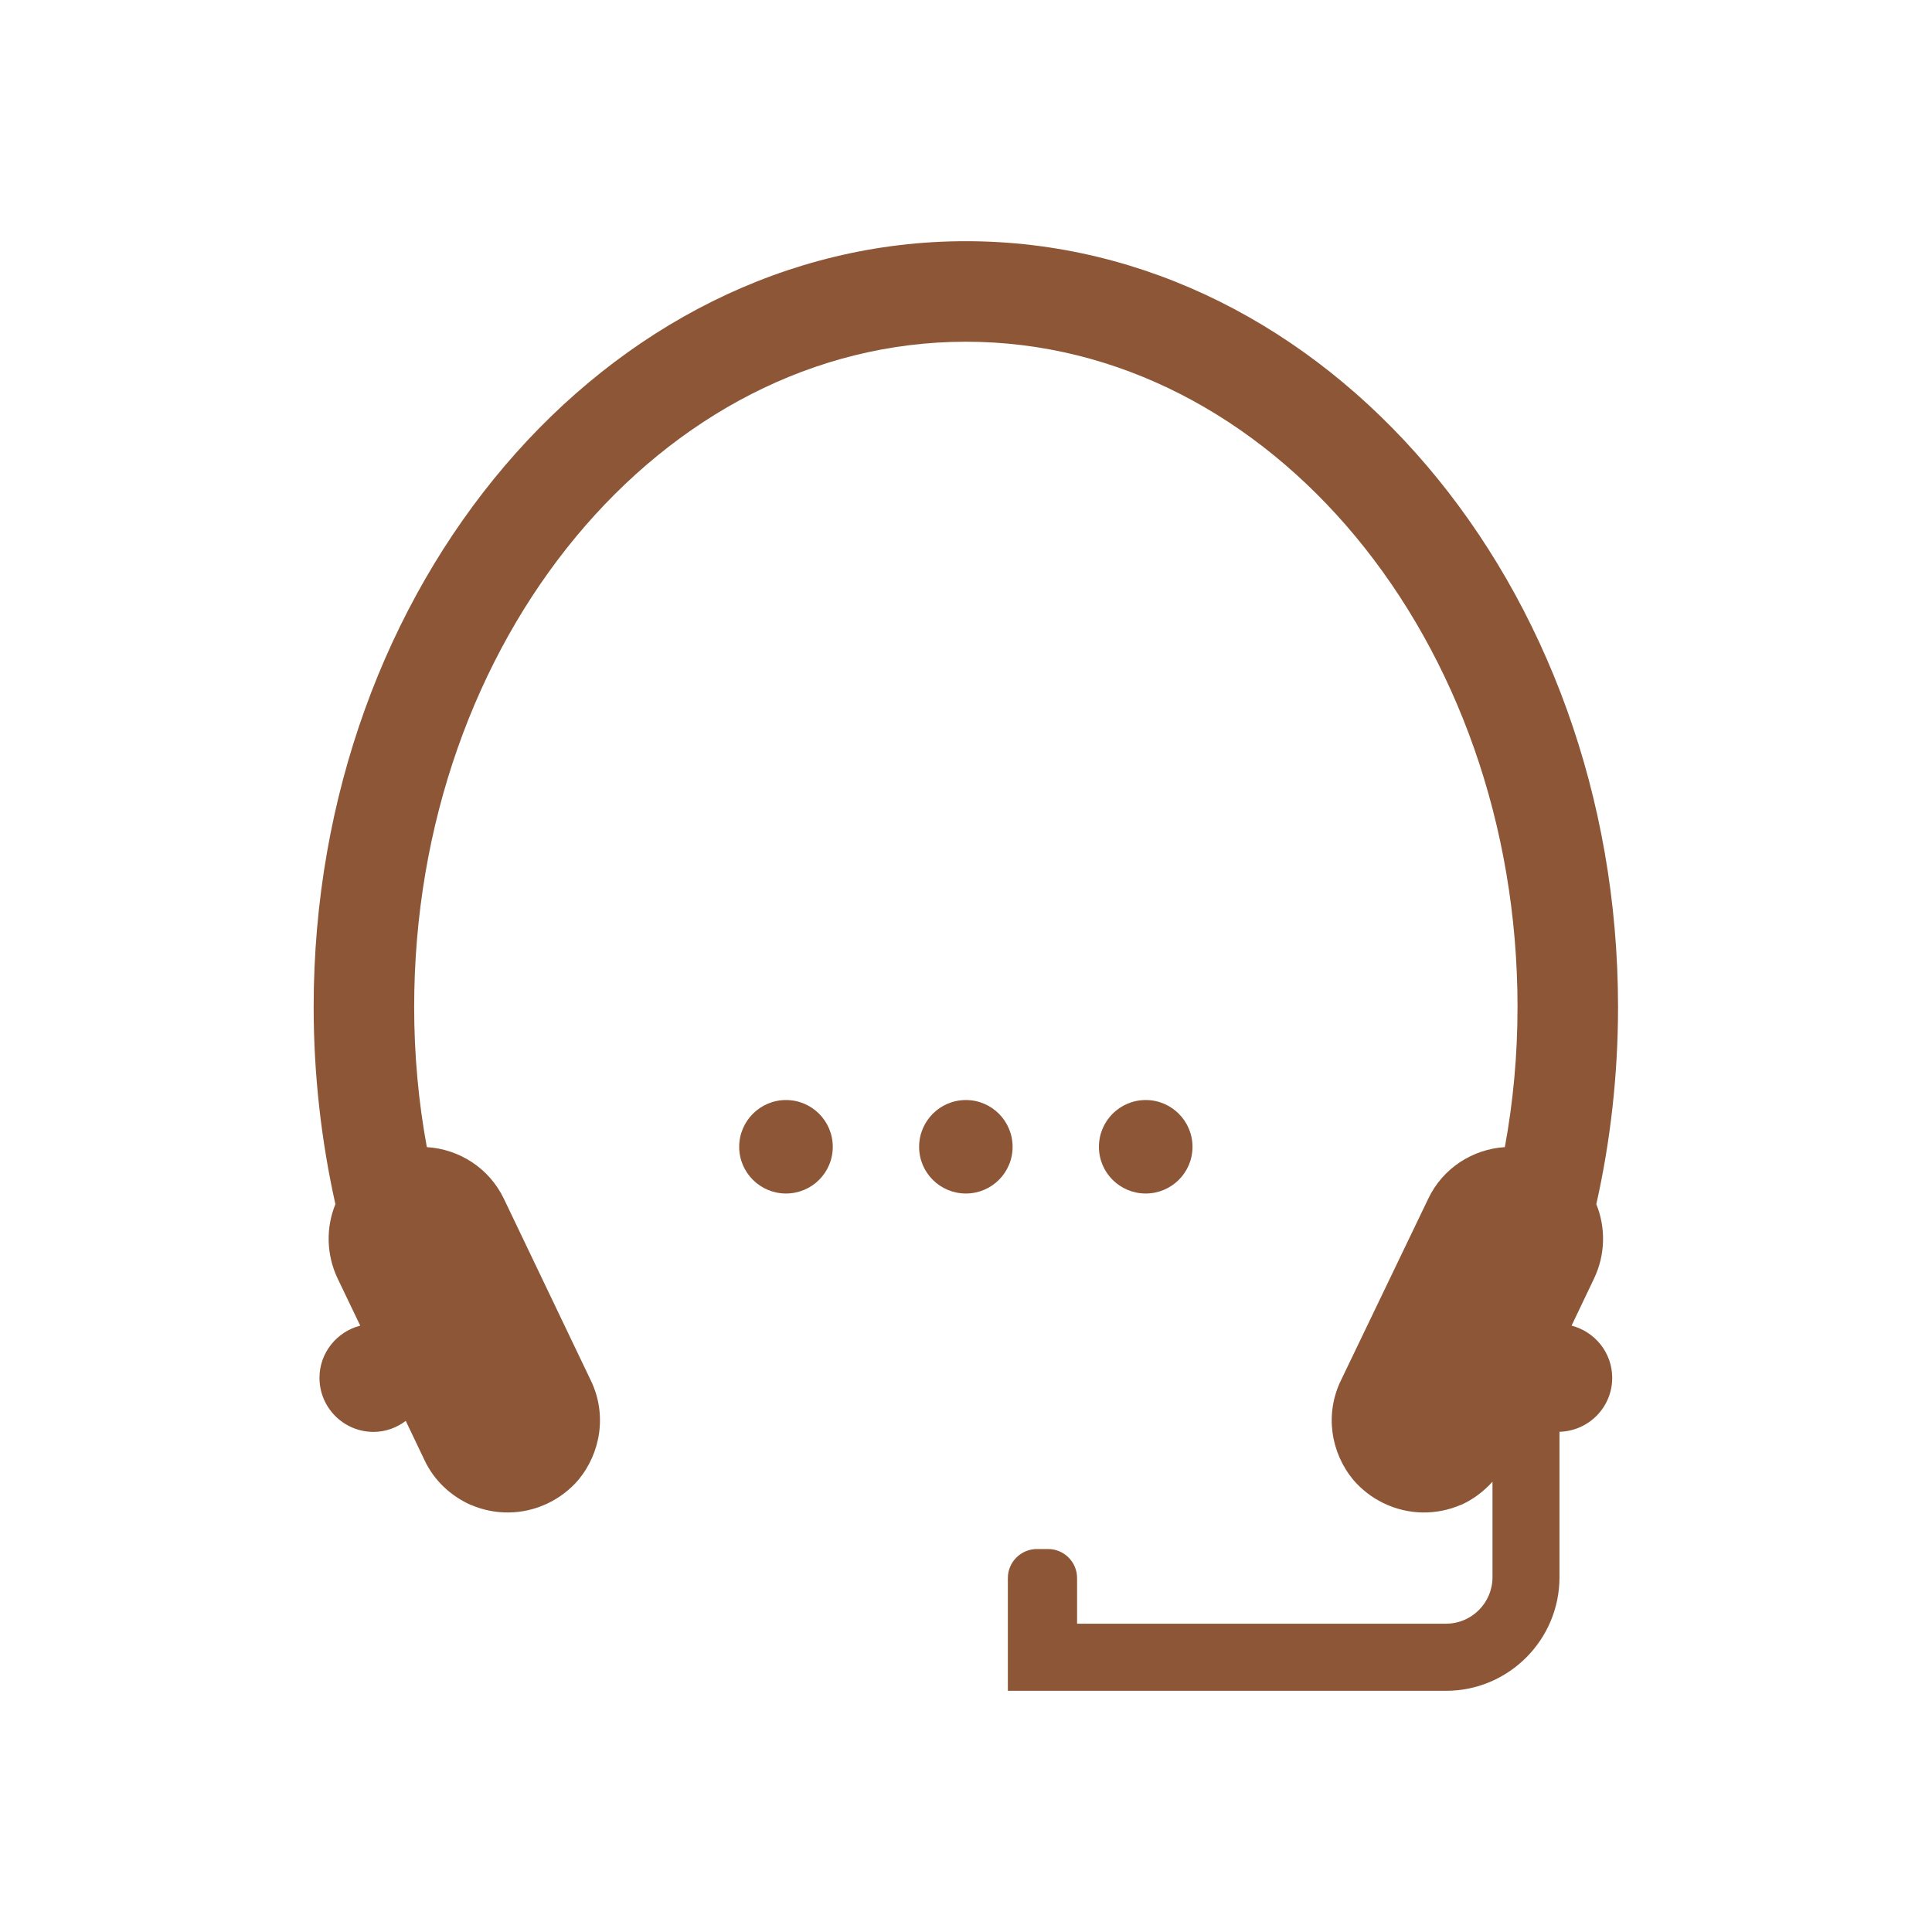 <?xml version="1.0" encoding="UTF-8"?> <svg xmlns="http://www.w3.org/2000/svg" xmlns:xlink="http://www.w3.org/1999/xlink" width="100" zoomAndPan="magnify" viewBox="0 0 75 75" height="100" preserveAspectRatio="xMidYMid meet" version="1.0"><defs><clipPath id="ff5e65fa18"><path d="M 12.141 9.363 L 63 9.363 L 63 65.613 L 12.141 65.613 Z M 12.141 9.363 " clip-rule="nonzero"></path></clipPath></defs><rect x="-7.5" width="90" fill="#ffffff" y="-7.5" height="90" fill-opacity="1"></rect><rect x="-7.5" width="90" fill="#ffffff" y="-7.5" height="90" fill-opacity="1"></rect><g clip-path="url(#ff5e65fa18)"><path fill="#8d5737" d="M 37.496 9.363 C 23.531 9.363 12.176 22.695 12.176 39.09 C 12.176 41.734 12.477 44.309 13.02 46.746 C 12.656 47.641 12.656 48.695 13.113 49.645 L 13.984 51.461 C 13.078 51.695 12.402 52.512 12.402 53.488 C 12.402 54.645 13.34 55.586 14.5 55.586 C 14.973 55.586 15.402 55.422 15.75 55.16 L 15.754 55.164 L 16.48 56.684 C 16.859 57.488 17.508 58.074 18.266 58.418 L 18.277 58.418 C 19.199 58.816 20.281 58.828 21.258 58.363 C 21.723 58.141 22.129 57.828 22.453 57.449 C 23.324 56.398 23.57 54.898 22.934 53.586 L 19.566 46.547 C 18.988 45.336 17.82 44.609 16.57 44.531 C 16.246 42.773 16.078 40.953 16.078 39.09 C 16.078 24.859 25.68 13.266 37.496 13.266 C 49.309 13.266 58.91 24.859 58.91 39.09 C 58.91 40.953 58.742 42.773 58.418 44.531 C 57.18 44.609 56.008 45.336 55.438 46.547 L 52.055 53.586 C 51.418 54.898 51.664 56.398 52.535 57.449 C 52.859 57.828 53.266 58.141 53.73 58.363 C 54.707 58.828 55.789 58.816 56.711 58.418 L 56.723 58.418 C 57.18 58.211 57.594 57.902 57.938 57.52 L 57.938 61.23 C 57.938 62.223 57.129 63.031 56.137 63.031 L 41.812 63.031 L 41.812 61.258 C 41.812 60.637 41.305 60.133 40.688 60.133 L 40.254 60.133 C 39.633 60.133 39.125 60.637 39.125 61.258 L 39.125 65.637 L 56.137 65.637 C 58.562 65.637 60.539 63.66 60.539 61.23 L 60.539 55.582 C 61.676 55.551 62.586 54.629 62.586 53.488 C 62.586 52.508 61.91 51.695 61.008 51.461 L 61.875 49.645 C 62.332 48.695 62.332 47.641 61.969 46.746 C 62.516 44.309 62.812 41.734 62.812 39.09 C 62.812 22.695 51.457 9.363 37.496 9.363 " fill-opacity="1" fill-rule="nonzero"></path></g><path fill="#8d5737" d="M 30.512 46.332 C 31.516 46.332 32.328 45.523 32.328 44.52 C 32.328 43.516 31.516 42.703 30.512 42.703 C 29.512 42.703 28.695 43.516 28.695 44.52 C 28.695 45.523 29.512 46.332 30.512 46.332 " fill-opacity="1" fill-rule="nonzero"></path><path fill="#8d5737" d="M 39.309 44.52 C 39.309 43.516 38.496 42.703 37.496 42.703 C 36.492 42.703 35.68 43.516 35.68 44.52 C 35.68 45.523 36.492 46.332 37.496 46.332 C 38.496 46.332 39.309 45.523 39.309 44.52 " fill-opacity="1" fill-rule="nonzero"></path><path fill="#8d5737" d="M 46.293 44.52 C 46.293 43.516 45.477 42.703 44.477 42.703 C 43.473 42.703 42.66 43.516 42.66 44.52 C 42.66 45.523 43.473 46.332 44.477 46.332 C 45.477 46.332 46.293 45.523 46.293 44.52 " fill-opacity="1" fill-rule="nonzero"></path></svg> 